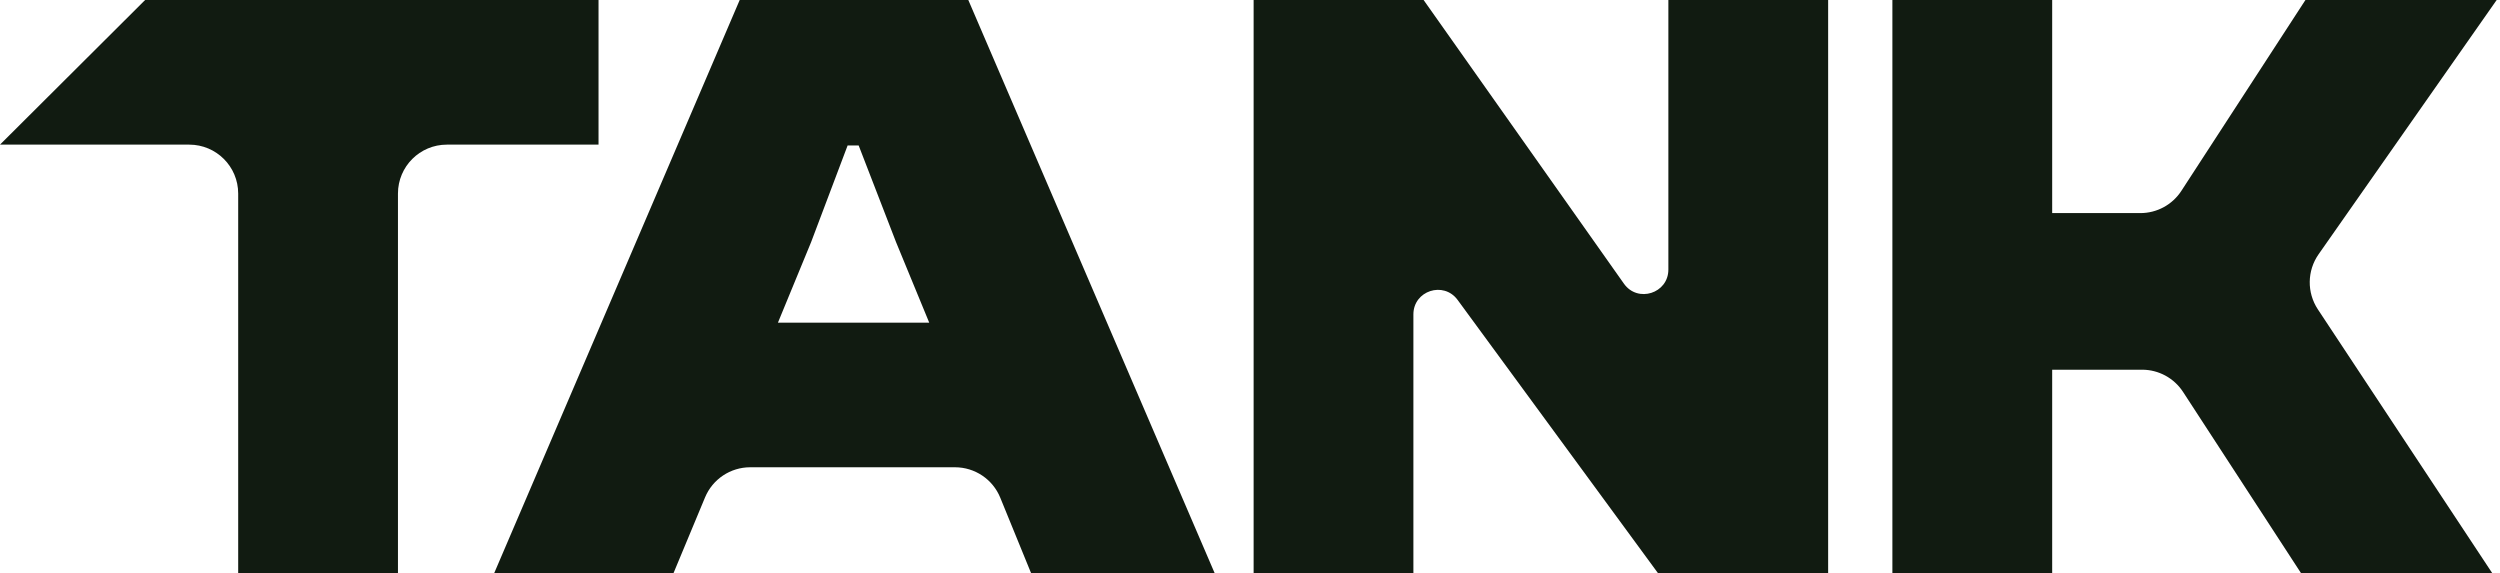 <svg width="109" height="25" viewBox="0 0 109 25" fill="none" xmlns="http://www.w3.org/2000/svg">
<path d="M17.351 25V8.439C17.351 7.261 18.306 6.306 19.484 6.306H26.096V0H6.328L0 6.306H8.251C9.43 6.306 10.385 7.261 10.385 8.439V25H17.351Z" fill="#111B11"/>
<path d="M29.36 25L30.74 21.686C31.071 20.891 31.848 20.373 32.709 20.373H41.638C42.504 20.373 43.285 20.897 43.612 21.7L44.96 25H52.964L42.218 0H32.251L21.542 25H29.36ZM35.363 10.56L36.956 6.343H37.438L39.069 10.56L40.514 14.067H33.918L35.363 10.56Z" fill="#111B11"/>
<path d="M61.624 25V15.224V13.706C61.624 12.675 62.941 12.244 63.551 13.075L72.296 25H79.707V0H72.741V9.664V11.753C72.741 12.793 71.403 13.218 70.803 12.368L62.069 0H54.658V25H61.624Z" fill="#111B11"/>
<path d="M89.475 25V16.119H93.395C94.116 16.119 94.789 16.484 95.182 17.089L100.332 25H108.669L101.058 13.487C100.575 12.756 100.588 11.805 101.09 11.087L108.855 0H100.517L95.108 8.321C94.715 8.926 94.042 9.291 93.32 9.291H89.475V0H82.508V25H89.475Z" fill="#111B11"/>
</svg>
